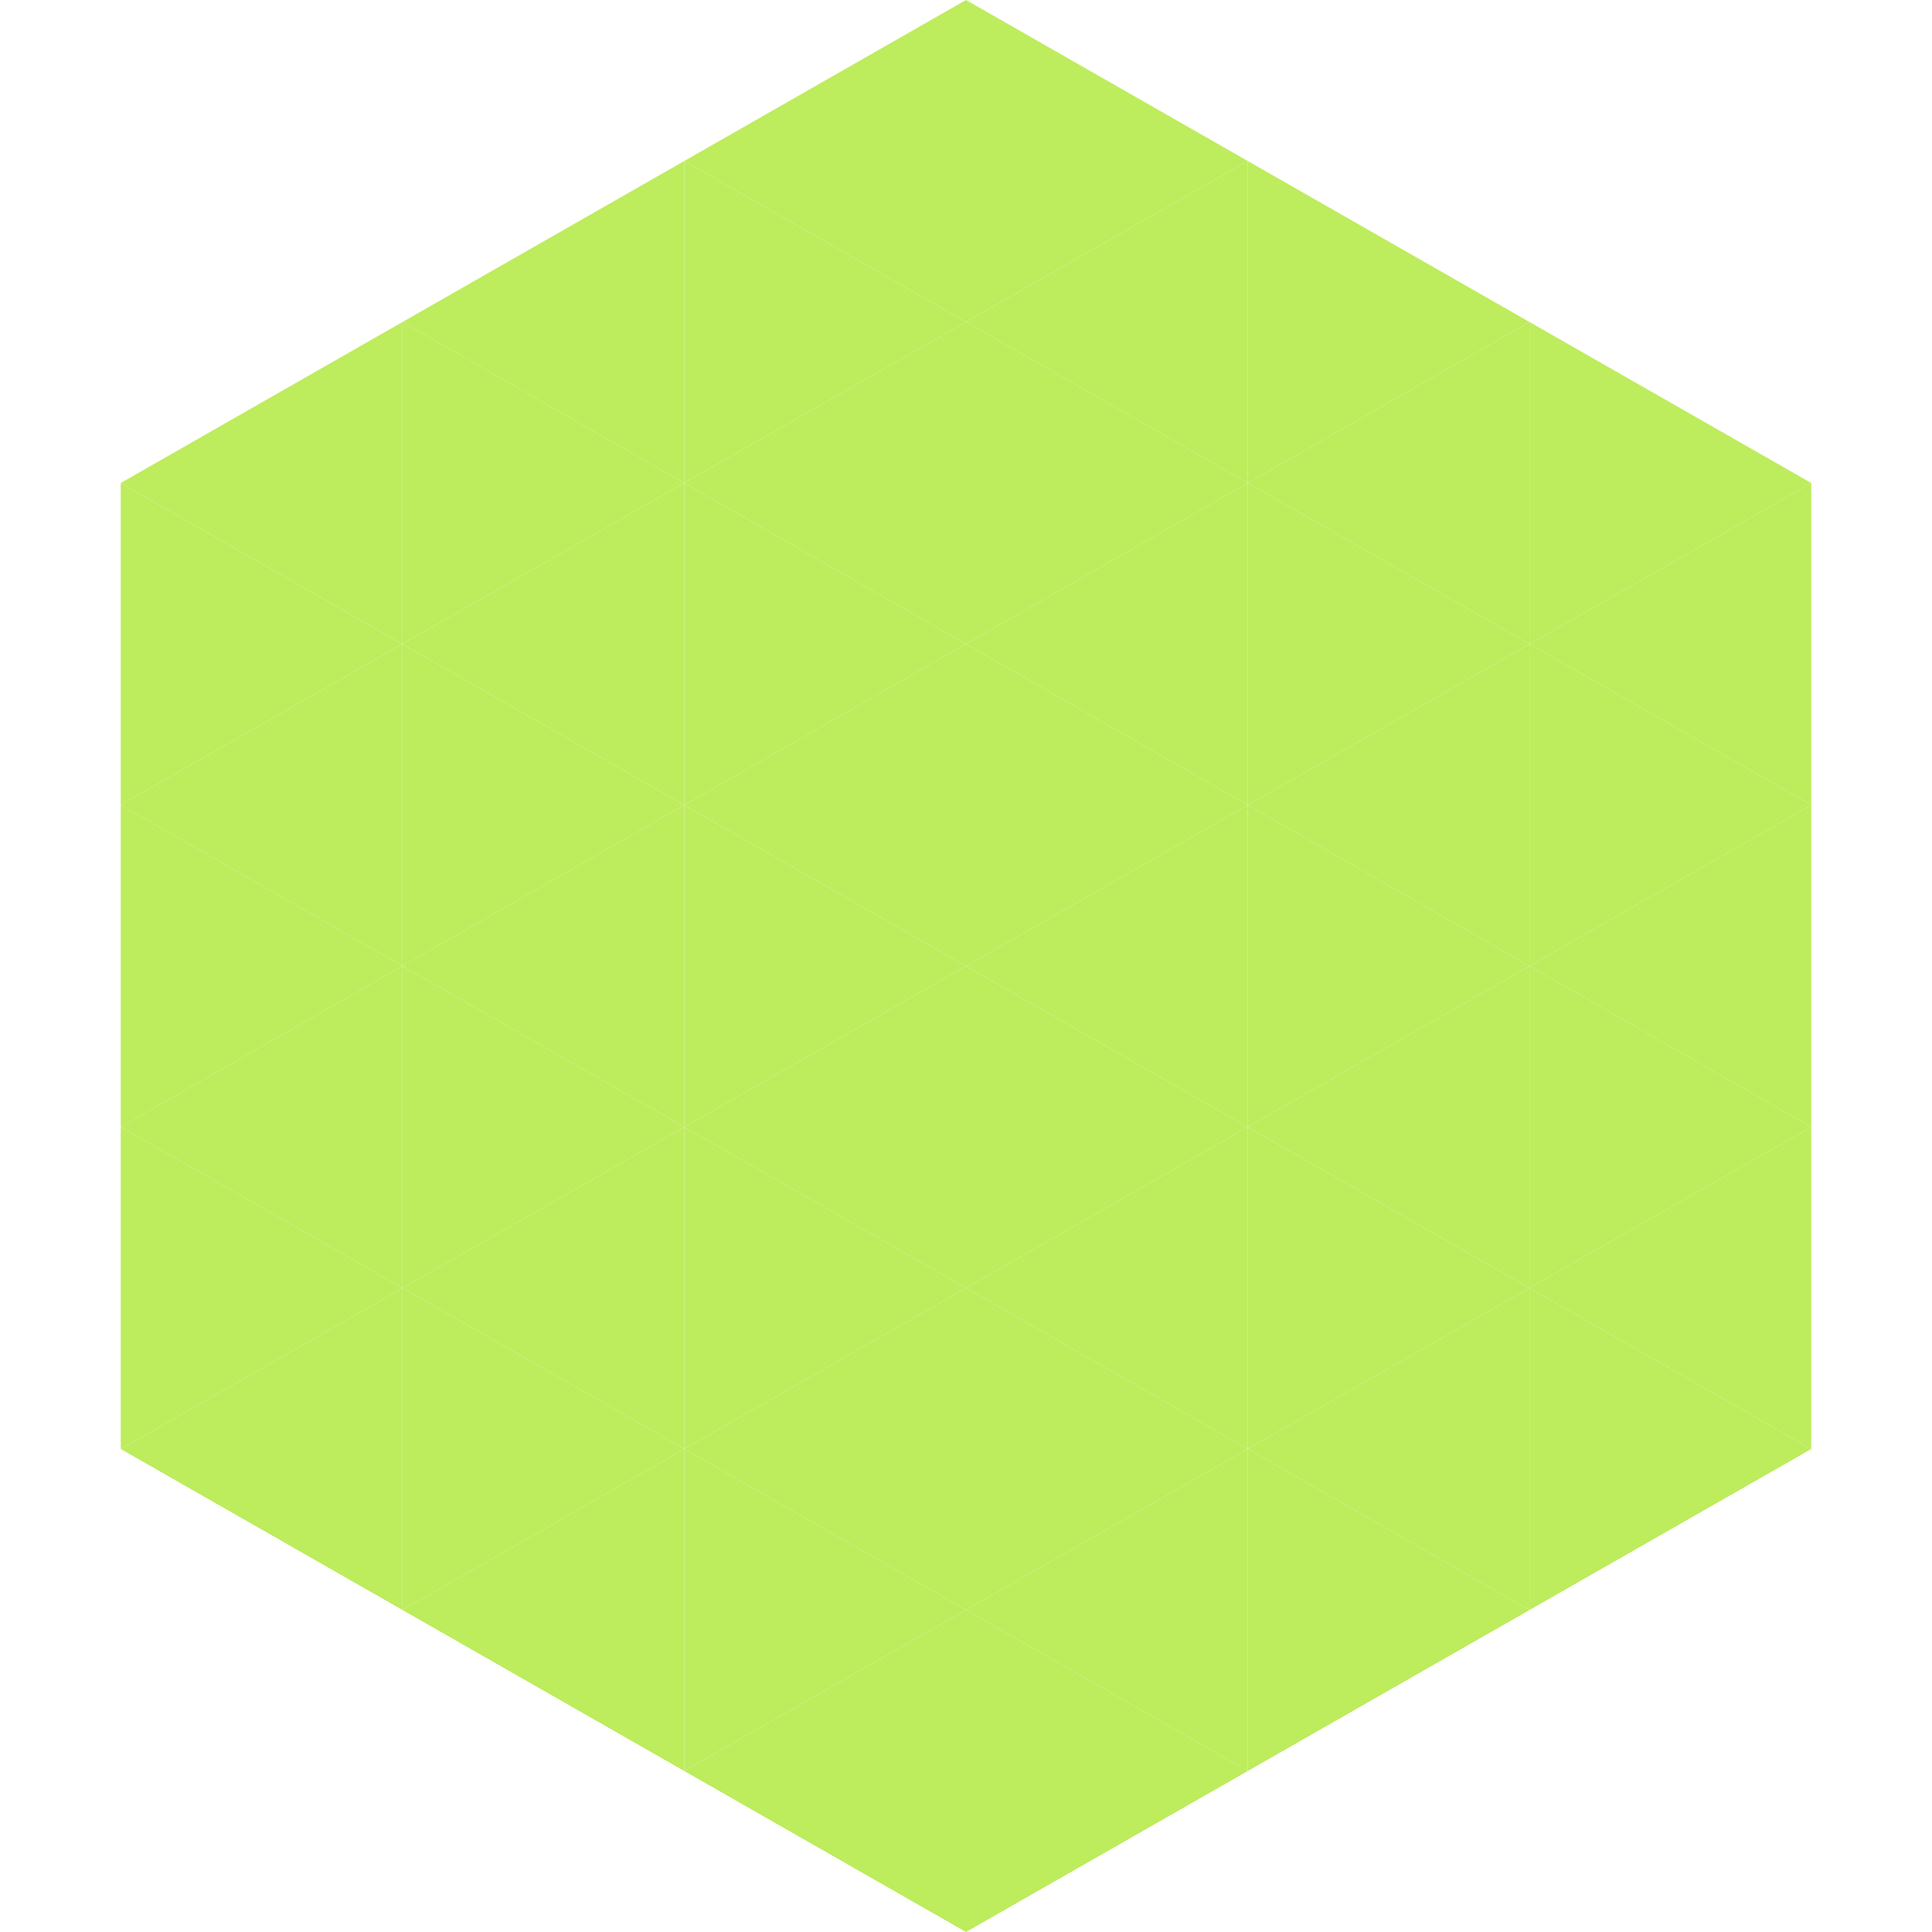 <?xml version="1.0"?>
<!-- Generated by SVGo -->
<svg width="240" height="240"
     xmlns="http://www.w3.org/2000/svg"
     xmlns:xlink="http://www.w3.org/1999/xlink">
<polygon points="50,40 15,60 50,80" style="fill:rgb(189,236,93)" />
<polygon points="190,40 225,60 190,80" style="fill:rgb(189,236,93)" />
<polygon points="15,60 50,80 15,100" style="fill:rgb(189,236,93)" />
<polygon points="225,60 190,80 225,100" style="fill:rgb(189,236,93)" />
<polygon points="50,80 15,100 50,120" style="fill:rgb(189,236,93)" />
<polygon points="190,80 225,100 190,120" style="fill:rgb(189,236,93)" />
<polygon points="15,100 50,120 15,140" style="fill:rgb(189,236,93)" />
<polygon points="225,100 190,120 225,140" style="fill:rgb(189,236,93)" />
<polygon points="50,120 15,140 50,160" style="fill:rgb(189,236,93)" />
<polygon points="190,120 225,140 190,160" style="fill:rgb(189,236,93)" />
<polygon points="15,140 50,160 15,180" style="fill:rgb(189,236,93)" />
<polygon points="225,140 190,160 225,180" style="fill:rgb(189,236,93)" />
<polygon points="50,160 15,180 50,200" style="fill:rgb(189,236,93)" />
<polygon points="190,160 225,180 190,200" style="fill:rgb(189,236,93)" />
<polygon points="15,180 50,200 15,220" style="fill:rgb(255,255,255); fill-opacity:0" />
<polygon points="225,180 190,200 225,220" style="fill:rgb(255,255,255); fill-opacity:0" />
<polygon points="50,0 85,20 50,40" style="fill:rgb(255,255,255); fill-opacity:0" />
<polygon points="190,0 155,20 190,40" style="fill:rgb(255,255,255); fill-opacity:0" />
<polygon points="85,20 50,40 85,60" style="fill:rgb(189,236,93)" />
<polygon points="155,20 190,40 155,60" style="fill:rgb(189,236,93)" />
<polygon points="50,40 85,60 50,80" style="fill:rgb(189,236,93)" />
<polygon points="190,40 155,60 190,80" style="fill:rgb(189,236,93)" />
<polygon points="85,60 50,80 85,100" style="fill:rgb(189,236,93)" />
<polygon points="155,60 190,80 155,100" style="fill:rgb(189,236,93)" />
<polygon points="50,80 85,100 50,120" style="fill:rgb(189,236,93)" />
<polygon points="190,80 155,100 190,120" style="fill:rgb(189,236,93)" />
<polygon points="85,100 50,120 85,140" style="fill:rgb(189,236,93)" />
<polygon points="155,100 190,120 155,140" style="fill:rgb(189,236,93)" />
<polygon points="50,120 85,140 50,160" style="fill:rgb(189,236,93)" />
<polygon points="190,120 155,140 190,160" style="fill:rgb(189,236,93)" />
<polygon points="85,140 50,160 85,180" style="fill:rgb(189,236,93)" />
<polygon points="155,140 190,160 155,180" style="fill:rgb(189,236,93)" />
<polygon points="50,160 85,180 50,200" style="fill:rgb(189,236,93)" />
<polygon points="190,160 155,180 190,200" style="fill:rgb(189,236,93)" />
<polygon points="85,180 50,200 85,220" style="fill:rgb(189,236,93)" />
<polygon points="155,180 190,200 155,220" style="fill:rgb(189,236,93)" />
<polygon points="120,0 85,20 120,40" style="fill:rgb(189,236,93)" />
<polygon points="120,0 155,20 120,40" style="fill:rgb(189,236,93)" />
<polygon points="85,20 120,40 85,60" style="fill:rgb(189,236,93)" />
<polygon points="155,20 120,40 155,60" style="fill:rgb(189,236,93)" />
<polygon points="120,40 85,60 120,80" style="fill:rgb(189,236,93)" />
<polygon points="120,40 155,60 120,80" style="fill:rgb(189,236,93)" />
<polygon points="85,60 120,80 85,100" style="fill:rgb(189,236,93)" />
<polygon points="155,60 120,80 155,100" style="fill:rgb(189,236,93)" />
<polygon points="120,80 85,100 120,120" style="fill:rgb(189,236,93)" />
<polygon points="120,80 155,100 120,120" style="fill:rgb(189,236,93)" />
<polygon points="85,100 120,120 85,140" style="fill:rgb(189,236,93)" />
<polygon points="155,100 120,120 155,140" style="fill:rgb(189,236,93)" />
<polygon points="120,120 85,140 120,160" style="fill:rgb(189,236,93)" />
<polygon points="120,120 155,140 120,160" style="fill:rgb(189,236,93)" />
<polygon points="85,140 120,160 85,180" style="fill:rgb(189,236,93)" />
<polygon points="155,140 120,160 155,180" style="fill:rgb(189,236,93)" />
<polygon points="120,160 85,180 120,200" style="fill:rgb(189,236,93)" />
<polygon points="120,160 155,180 120,200" style="fill:rgb(189,236,93)" />
<polygon points="85,180 120,200 85,220" style="fill:rgb(189,236,93)" />
<polygon points="155,180 120,200 155,220" style="fill:rgb(189,236,93)" />
<polygon points="120,200 85,220 120,240" style="fill:rgb(189,236,93)" />
<polygon points="120,200 155,220 120,240" style="fill:rgb(189,236,93)" />
<polygon points="85,220 120,240 85,260" style="fill:rgb(255,255,255); fill-opacity:0" />
<polygon points="155,220 120,240 155,260" style="fill:rgb(255,255,255); fill-opacity:0" />
</svg>
